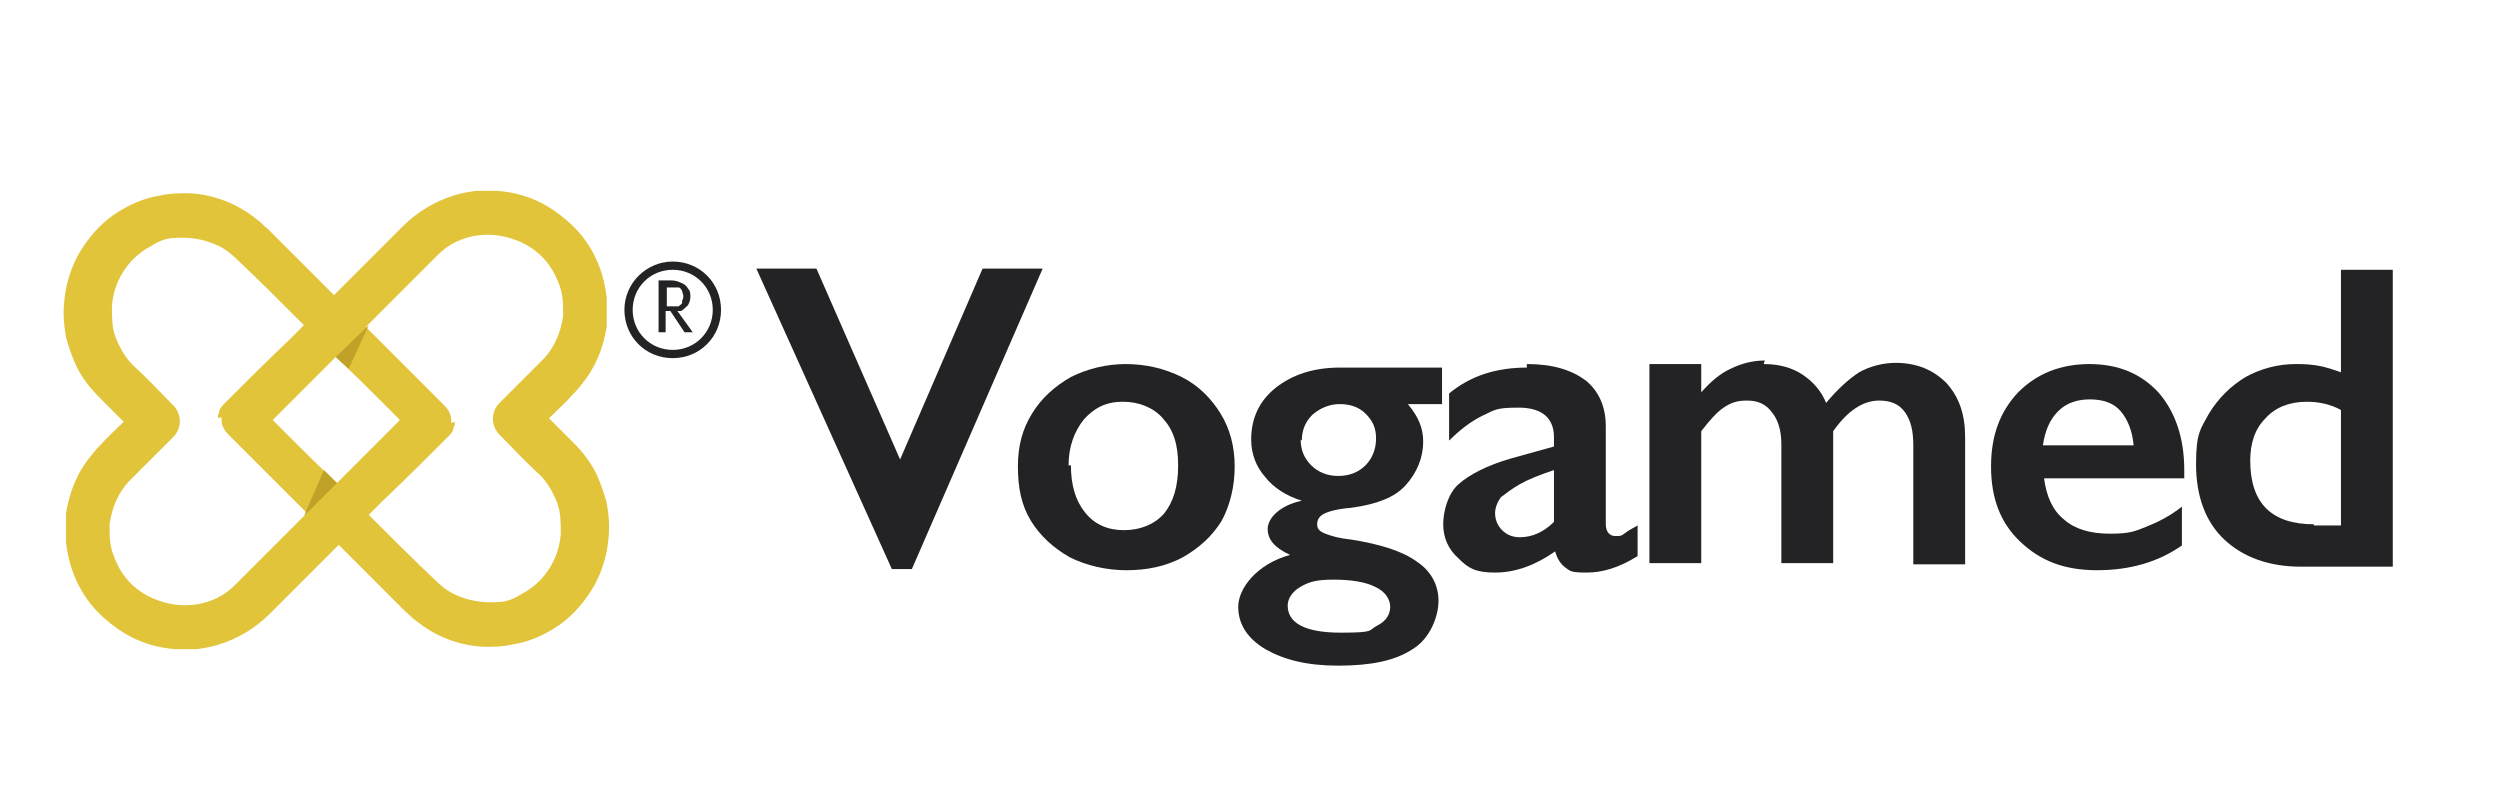 <?xml version="1.0" encoding="UTF-8"?>
<svg xmlns="http://www.w3.org/2000/svg" version="1.1" viewBox="0 0 212.2 68">
  <defs>
    <style>
      .cls-1 {
        fill: #232325;
      }

      .cls-2 {
        fill: #e1c439;
      }

      .cls-3 {
        fill: #c0a228;
      }
    </style>
  </defs>
  <!-- Generator: Adobe Illustrator 28.6.0, SVG Export Plug-In . SVG Version: 1.2.0 Build 709)  -->
  <g>
    <g id="Layer_1">
      <g>
        <g>
          <path class="cls-2" d="M18.5,35.5c0-.2,0-.3.1-.5,0-.3.3-.6.5-.8,1.8-1.8,3.6-3.6,5.5-5.4,1.2-1.2,2.4-2.4,3.6-3.6,1.3-1.3,2.5-2.5,3.8-3.8.7-.7,1.5-1.5,2.2-2.2,1.2-1.2,2.7-2.1,4.3-2.6.6-.2,1.2-.3,1.9-.4.6,0,1.2,0,1.8,0,1.3.1,2.5.4,3.7,1,.8.4,1.5.9,2.2,1.5,1.3,1.1,2.2,2.4,2.8,4,.3.8.5,1.7.6,2.6,0,.8,0,1.6,0,2.4-.3,1.9-1,3.6-2.2,5-.2.3-.5.6-.7.8-.6.7-1.3,1.3-2,2,0,0,0,0,0,0,0,0,0,0,.1.1.6.6,1.3,1.3,1.9,1.9.9.9,1.6,1.8,2.1,2.9.3.7.6,1.5.8,2.3.1.6.2,1.3.2,2,0,1.7-.4,3.4-1.2,4.9-.8,1.4-1.8,2.6-3.1,3.5-1.2.8-2.5,1.4-3.9,1.6-.8.2-1.6.2-2.4.2-2.2-.1-4.2-.9-5.9-2.3-.3-.2-.5-.5-.8-.7-1.9-1.9-3.9-3.9-5.8-5.8-1.2-1.2-2.5-2.5-3.7-3.7-1.2-1.2-2.5-2.5-3.7-3.7-.6-.6-1.2-1.2-1.8-1.8-.4-.4-.6-.8-.6-1.3,0,0,0,0,0,0v-.2ZM23.2,35.6h0c0,0,0,0,0,.1.6.6,1.1,1.1,1.7,1.7,1.1,1.1,2.2,2.2,3.4,3.3,1.1,1.1,2.2,2.2,3.4,3.4,1.7,1.7,3.4,3.4,5.2,5.1.5.5,1.1,1,1.8,1.3,1.1.5,2.3.7,3.6.6.7,0,1.4-.3,2-.7.6-.3,1.1-.7,1.6-1.2,1-1.1,1.6-2.4,1.7-3.9,0-.9,0-1.8-.3-2.6-.4-1-.9-1.9-1.7-2.6-1.1-1-2.1-2.1-3.2-3.2-.7-.7-.8-1.9,0-2.7.5-.5,1-1,1.6-1.6.3-.3.6-.6.9-.9.4-.4.9-.9,1.3-1.3.9-1,1.4-2.2,1.6-3.6,0-1,0-1.9-.4-2.8-.6-1.6-1.7-2.8-3.3-3.5-1.2-.5-2.4-.7-3.7-.5-1.2.2-2.3.7-3.2,1.6-.7.7-1.4,1.4-2.1,2.1-1.2,1.2-2.4,2.4-3.5,3.5-1.1,1.1-2.1,2.1-3.2,3.2-1.7,1.7-3.3,3.3-5,5,0,0,0,0,0,0Z"/>
          <path class="cls-2" d="M38.6,35.8c0,.2,0,.3-.1.5,0,.3-.3.6-.5.8-1.8,1.8-3.6,3.6-5.5,5.4-1.2,1.2-2.4,2.4-3.6,3.6-1.3,1.3-2.5,2.5-3.8,3.8-.7.7-1.5,1.5-2.2,2.2-1.2,1.2-2.7,2.1-4.3,2.6-.6.2-1.2.3-1.9.4-.6,0-1.2,0-1.8,0-1.3-.1-2.5-.4-3.7-1-.8-.4-1.5-.9-2.2-1.5-1.3-1.1-2.2-2.4-2.8-4-.3-.8-.5-1.7-.6-2.6,0-.8,0-1.6,0-2.4.3-1.9,1-3.6,2.2-5,.2-.3.5-.6.7-.8.6-.7,1.3-1.3,2-2,0,0,0,0,0,0,0,0,0,0-.1-.1-.6-.6-1.3-1.3-1.9-1.9-.9-.9-1.6-1.8-2.1-2.9-.3-.7-.6-1.5-.8-2.3-.1-.6-.2-1.3-.2-2,0-1.7.4-3.4,1.2-4.9.8-1.4,1.8-2.6,3.1-3.5,1.2-.8,2.5-1.4,3.9-1.6.8-.2,1.6-.2,2.4-.2,2.2.1,4.2.9,5.9,2.3.3.2.5.5.8.7,1.9,1.9,3.9,3.9,5.8,5.8,1.2,1.2,2.5,2.5,3.7,3.7,1.2,1.2,2.5,2.5,3.7,3.7.6.6,1.2,1.2,1.8,1.8.4.4.6.8.6,1.3,0,0,0,0,0,0v.2ZM33.9,35.7h0c0,0,0,0,0-.1-.6-.6-1.1-1.1-1.7-1.7-1.1-1.1-2.2-2.2-3.4-3.3-1.1-1.1-2.2-2.2-3.4-3.4-1.7-1.7-3.4-3.4-5.2-5.1-.5-.5-1.1-1-1.8-1.3-1.1-.5-2.3-.7-3.6-.6-.7,0-1.4.3-2,.7-.6.3-1.1.7-1.6,1.2-1,1.1-1.6,2.4-1.7,3.9,0,.9,0,1.8.3,2.6.4,1,.9,1.9,1.7,2.6,1.1,1,2.1,2.1,3.2,3.2.7.7.8,1.9,0,2.7-.5.5-1,1-1.6,1.6-.3.3-.6.6-.9.9-.4.4-.9.9-1.3,1.3-.9,1-1.4,2.2-1.6,3.6,0,1,0,1.9.4,2.8.6,1.6,1.7,2.8,3.3,3.5,1.2.5,2.4.7,3.7.5,1.2-.2,2.3-.7,3.2-1.6.7-.7,1.4-1.4,2.1-2.1,1.2-1.2,2.4-2.4,3.5-3.5,1.1-1.1,2.1-2.1,3.2-3.2,1.7-1.7,3.3-3.3,5-5,0,0,0,0,0,0Z"/>
          <polygon class="cls-3" points="28.5 30.3 31.3 27.6 29.6 31.3 28.5 30.3"/>
          <polygon class="cls-3" points="28.6 41 25.8 43.8 27.5 39.9 28.6 41"/>
        </g>
        <g>
          <path class="cls-1" d="M57.8,26.4h0c.2-.1.4-.3.6-.5.1-.2.2-.4.2-.7s0-.5-.2-.7c-.1-.2-.3-.4-.6-.5-.2-.1-.5-.2-.8-.2h-1.1v4.4h.6v-1.8h.4l1.2,1.8h.7l-1.3-1.8c0,0,.2,0,.3,0ZM57.9,25.7c0,.1-.2.2-.3.3-.2,0-.3,0-.5,0h-.5v-1.6h.5c.2,0,.4,0,.5,0,.1,0,.2.1.3.3,0,.1.1.3.1.4s0,.3-.1.4Z"/>
          <path class="cls-1" d="M57.1,22.2c-2.2,0-4.1,1.8-4.1,4.1s1.8,4.1,4.1,4.1,4.1-1.8,4.1-4.1-1.8-4.1-4.1-4.1ZM60.5,26.3c0,1.9-1.5,3.4-3.4,3.4s-3.4-1.5-3.4-3.4,1.5-3.4,3.4-3.4,3.4,1.5,3.4,3.4Z"/>
        </g>
        <g>
          <path class="cls-1" d="M69.3,22.8l7.1,16.2,7-16.2h5.1l-11.1,25.5h-1.7l-11.5-25.5h5.1Z"/>
          <path class="cls-1" d="M95.5,30.9c1.8,0,3.4.4,4.8,1.1,1.4.7,2.5,1.8,3.3,3.1.8,1.3,1.2,2.8,1.2,4.5s-.4,3.3-1.1,4.6c-.8,1.3-1.9,2.3-3.3,3.1-1.5.8-3.1,1.1-4.8,1.1s-3.4-.4-4.8-1.1c-1.4-.8-2.5-1.8-3.3-3.1-.8-1.3-1.1-2.8-1.1-4.6s.4-3.2,1.2-4.5c.8-1.3,1.9-2.3,3.3-3.1,1.4-.7,3-1.1,4.7-1.1ZM90.9,39.5c0,1.7.4,3,1.2,4,.8,1,1.9,1.5,3.3,1.5s2.6-.5,3.4-1.4c.8-1,1.2-2.3,1.2-4.1s-.4-3-1.3-4c-.8-.9-2-1.4-3.4-1.4s-2.4.5-3.3,1.5c-.8,1-1.3,2.3-1.3,3.9Z"/>
          <path class="cls-1" d="M122.4,31.2v3.1h-2.9c.5.6.8,1.1,1,1.6s.3,1,.3,1.6c0,1.3-.5,2.6-1.5,3.7-.9,1-2.4,1.6-4.6,1.9-1.2.1-1.9.3-2.3.5s-.6.5-.6.9.2.6.7.8c.5.2,1.2.4,2.2.5,2.5.4,4.4,1,5.6,1.9,1.2.8,1.8,2,1.8,3.3s-.7,3.2-2.2,4.1c-1.5,1-3.6,1.4-6.3,1.4s-4.6-.5-6.2-1.4c-1.5-.9-2.3-2.1-2.3-3.6s1.5-3.6,4.4-4.4c-1.3-.6-1.9-1.3-1.9-2.2s1-2,2.9-2.4h0c-1.3-.4-2.4-1.1-3.1-2-.8-.9-1.2-2-1.2-3.2,0-1.8.7-3.3,2.1-4.4,1.4-1.1,3.2-1.7,5.4-1.7h8.7ZM109.3,51.4c0,1.5,1.5,2.3,4.5,2.3s2.3-.2,3.1-.6,1.1-1,1.1-1.6-.4-1.3-1.3-1.7c-.8-.4-2-.6-3.5-.6s-2.1.2-2.8.6c-.7.4-1.1,1-1.1,1.6ZM110.4,37.3c0,.9.3,1.6.9,2.2.6.6,1.4.9,2.3.9s1.7-.3,2.3-.9c.6-.6.9-1.4.9-2.3s-.3-1.5-.9-2.1c-.6-.6-1.4-.8-2.2-.8s-1.6.3-2.3.9c-.6.6-.9,1.3-.9,2.2Z"/>
          <path class="cls-1" d="M129.6,30.9c2.2,0,3.8.5,5,1.4,1.1.9,1.7,2.2,1.7,3.9v8.3c0,.6.3,1,.8,1s.5,0,.9-.3.7-.4,1-.6v2.6c-1.6,1-3,1.4-4.3,1.4s-1.4-.1-1.8-.4c-.4-.3-.7-.7-.9-1.4-1.7,1.2-3.4,1.8-5.1,1.8s-2.3-.4-3.1-1.2c-.9-.8-1.3-1.8-1.3-2.9s.4-2.6,1.3-3.4c.9-.8,2.4-1.6,4.5-2.2l3.6-1v-.8c0-1.6-1-2.5-3-2.5s-2,.2-3.1.7c-1,.5-1.9,1.2-2.8,2.1v-4c1.8-1.5,4-2.2,6.6-2.2ZM126.9,43.5c0,.6.2,1.1.6,1.5.4.4.9.6,1.5.6,1,0,2-.4,2.9-1.3v-4.4c-1.2.4-2.2.8-2.9,1.2-.7.4-1.2.8-1.6,1.1-.3.4-.5.9-.5,1.4Z"/>
          <path class="cls-1" d="M149.7,30.9c1.3,0,2.4.3,3.3.9.9.6,1.6,1.4,2,2.4,1-1.2,1.9-2,2.8-2.6.9-.5,2-.8,3.1-.8,1.8,0,3.2.6,4.3,1.7,1.1,1.2,1.6,2.7,1.6,4.6v10.8h-4.4v-10.1c0-1.2-.2-2.1-.7-2.8-.5-.7-1.2-1-2.2-1-1.4,0-2.7.9-3.9,2.6v11.2h-4.4v-10.1c0-1.2-.3-2.1-.8-2.7-.5-.7-1.2-1-2.1-1s-1.4.2-2,.6-1.2,1.1-1.9,2v11.2h-4.4v-16.9h4.4v2.4c.8-.9,1.6-1.6,2.5-2,.8-.4,1.8-.7,2.9-.7Z"/>
          <path class="cls-1" d="M177.3,30.9c2.5,0,4.4.8,5.9,2.4,1.4,1.6,2.2,3.8,2.2,6.6v.7h-11.9c.2,1.5.7,2.7,1.7,3.5.9.8,2.2,1.2,3.9,1.2s2.1-.2,3.1-.6c1-.4,2-.9,3-1.7v3.3c-2,1.4-4.4,2.1-7.2,2.1s-4.8-.8-6.5-2.4-2.5-3.7-2.5-6.4.8-4.7,2.3-6.3c1.6-1.6,3.6-2.4,6.1-2.4ZM181.1,37.8c-.1-1.2-.5-2.2-1.1-2.9-.6-.7-1.5-1-2.6-1s-2,.3-2.7,1c-.7.7-1.1,1.6-1.3,2.9h7.7Z"/>
          <path class="cls-1" d="M198.7,31.6v-8.7h4.4v25.2h-7.8c-2.7,0-4.9-.8-6.5-2.3s-2.4-3.7-2.4-6.4.4-3,1.1-4.3c.8-1.3,1.8-2.3,3.1-3.1,1.3-.7,2.7-1.1,4.3-1.1s2.4.2,3.8.7ZM196.4,44.6h2.3v-9.8c-.9-.5-1.9-.7-2.9-.7-1.5,0-2.7.5-3.5,1.4-.9.9-1.3,2.1-1.3,3.6,0,3.6,1.8,5.4,5.4,5.4Z"/>
        </g>
      </g>
    </g>
  </g>
</svg>